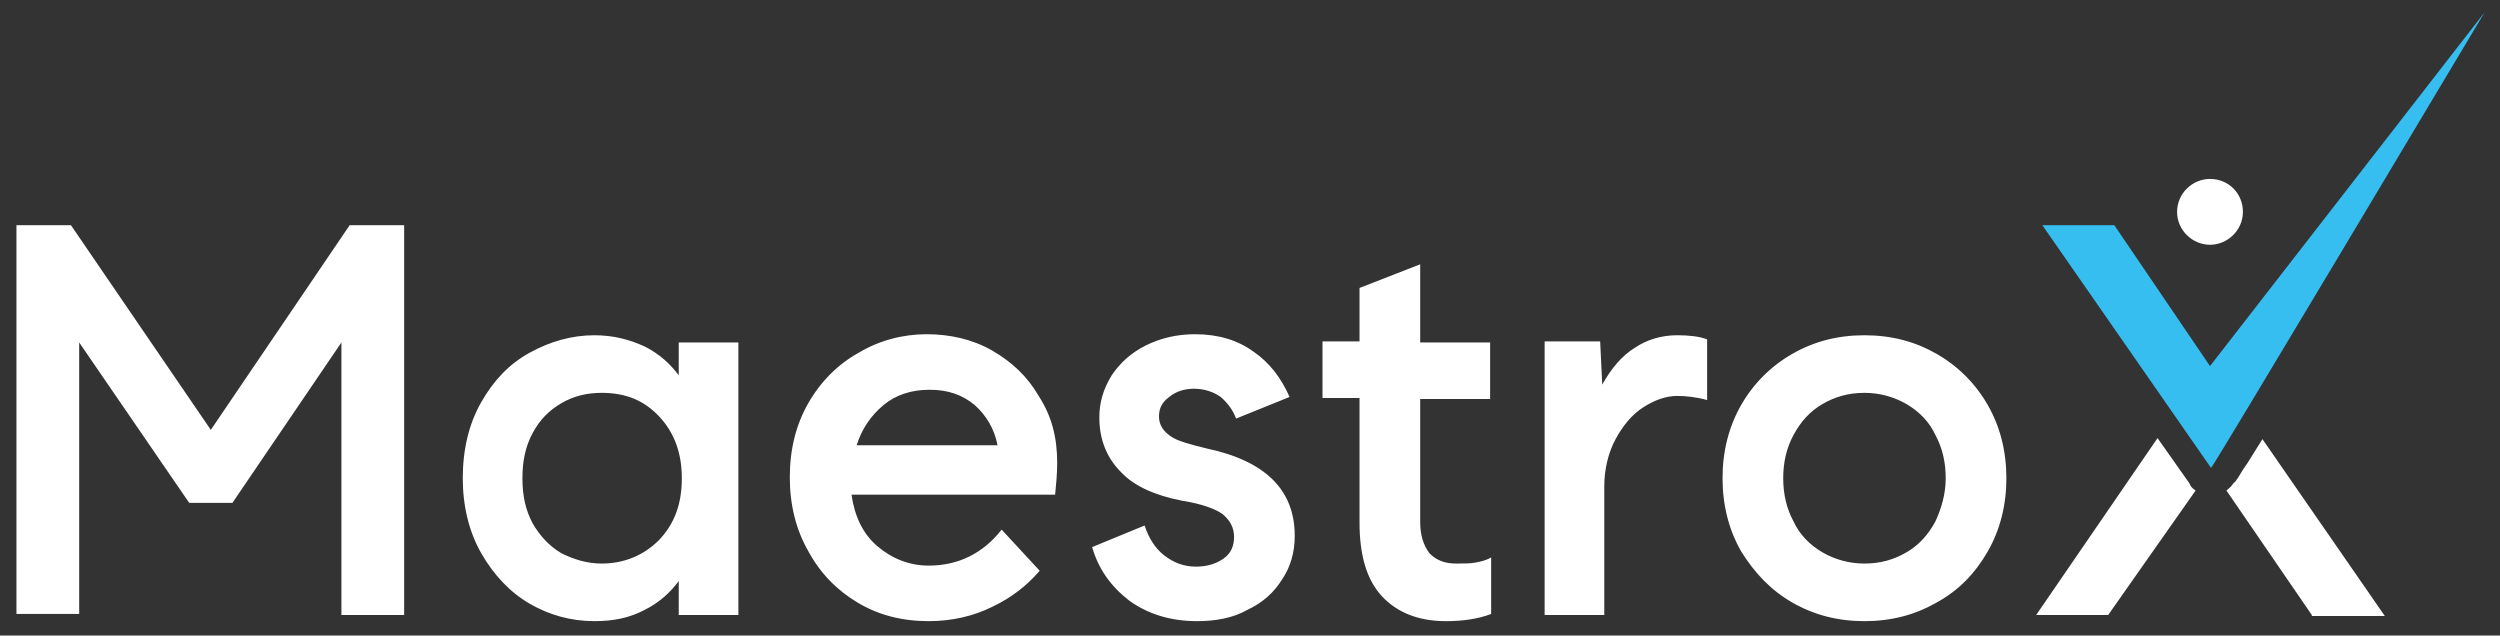 <?xml version="1.0" encoding="utf-8"?>
<!-- Generator: Adobe Illustrator 28.3.0, SVG Export Plug-In . SVG Version: 6.00 Build 0)  -->
<svg version="1.1" id="Layer_1" xmlns="http://www.w3.org/2000/svg" xmlns:xlink="http://www.w3.org/1999/xlink" x="0px" y="0px"
	 viewBox="0 0 243.1 61.8" style="enable-background:new 0 0 243.1 61.8;" xml:space="preserve">
<rect x="0" y="0" width="243.1" height="61.8" fill="#333333" stroke="none"/>
<style type="text/css">
	.st0{fill-rule:evenodd;clip-rule:evenodd;fill:#FFFFFF;}
	.st1{fill-rule:evenodd;clip-rule:evenodd;fill:#37BEF0;}
</style>
<g>
	<path class="st0" d="M1.6,21.9h5.3l13.6,19.9L34,21.9h5.3v37.9h-6.1V33.3L22.6,48.9h-4.2L7.7,33.3v26.4H1.6V21.9L1.6,21.9z
		 M57.8,60.4c-2.3,0-4.4-0.6-6.3-1.7c-1.9-1.1-3.5-2.8-4.7-4.9c-1.2-2.1-1.8-4.6-1.8-7.3c0-2.8,0.6-5.3,1.8-7.4
		c1.2-2.1,2.7-3.7,4.7-4.8c2-1.1,4.1-1.7,6.3-1.7c1.8,0,3.4,0.4,4.9,1.1c1.4,0.7,2.5,1.7,3.3,2.8v-3.2h5.8v26.5h-5.8v-3.3
		c-0.8,1.1-1.9,2.1-3.3,2.8C61.2,60.1,59.6,60.4,57.8,60.4L57.8,60.4z M58.5,54.8c2.2,0,4.1-0.8,5.6-2.3c1.5-1.6,2.2-3.5,2.2-6
		c0-2.4-0.7-4.4-2.2-6c-1.5-1.6-3.3-2.3-5.6-2.3c-1.4,0-2.7,0.3-3.9,1c-1.2,0.7-2.1,1.6-2.8,2.9c-0.7,1.3-1,2.7-1,4.4
		c0,1.7,0.3,3.1,1,4.4c0.7,1.2,1.6,2.2,2.8,2.9C55.8,54.4,57.1,54.8,58.5,54.8L58.5,54.8z M102.8,45c0,1.1-0.1,2.1-0.2,3.1H82.8
		c0.3,2.1,1.1,3.8,2.5,5c1.4,1.2,3.1,1.9,5,1.9c2.9,0,5.3-1.2,7.1-3.5l3.7,4c-1.2,1.4-2.7,2.6-4.6,3.5c-1.8,0.9-3.9,1.4-6.2,1.4
		c-2.6,0-4.9-0.6-6.9-1.8c-2-1.2-3.6-2.8-4.8-5c-1.2-2.1-1.8-4.5-1.8-7.2c0-2.7,0.6-5.1,1.8-7.2c1.2-2.1,2.9-3.8,4.9-4.9
		c2-1.2,4.3-1.8,6.6-1.8c2.3,0,4.5,0.5,6.4,1.6c1.9,1.1,3.4,2.5,4.5,4.4C102.3,40.5,102.8,42.6,102.8,45L102.8,45z M97,43.3
		c-0.3-1.6-1.1-2.9-2.2-3.9c-1.2-1-2.6-1.5-4.4-1.5c-1.8,0-3.3,0.5-4.5,1.5c-1.2,1-2.1,2.3-2.6,3.9H97L97,43.3z M116.4,60.4
		c-2.6,0-4.8-0.7-6.6-2c-1.8-1.4-3-3.1-3.6-5.2l5.1-2.1c0.4,1.2,1,2.2,1.9,2.9c0.9,0.7,1.9,1.1,3.1,1.1c1.1,0,2-0.3,2.7-0.8
		c0.7-0.5,1-1.2,1-2.1c0-0.9-0.4-1.6-1.1-2.2c-0.7-0.5-2-1-3.9-1.3c-2.6-0.5-4.7-1.4-6-2.8c-1.4-1.4-2.1-3.2-2.1-5.3
		c0-1.5,0.4-2.8,1.2-4.1c0.8-1.2,1.9-2.2,3.3-2.9c1.4-0.7,3-1.1,4.8-1.1c2.3,0,4.2,0.6,5.7,1.7c1.6,1.1,2.7,2.6,3.5,4.4l-5.2,2.1
		c-0.3-0.8-0.8-1.5-1.5-2.1c-0.7-0.5-1.6-0.8-2.6-0.8c-1,0-1.8,0.3-2.4,0.8c-0.7,0.5-1,1.1-1,1.9c0,0.8,0.4,1.4,1.1,1.9
		c0.7,0.5,1.9,0.8,3.5,1.2c5.7,1.2,8.6,4,8.6,8.5c0,1.6-0.4,3-1.2,4.2c-0.8,1.3-1.9,2.3-3.4,3C119.9,60.1,118.2,60.4,116.4,60.4
		L116.4,60.4z M141.6,54.8c0.8,0,1.4,0,1.9-0.1c0.5-0.1,1-0.2,1.5-0.5v5.5c-1.3,0.5-2.8,0.7-4.4,0.7c-2.6,0-4.7-0.8-6.2-2.4
		c-1.5-1.6-2.2-4-2.2-7.2V38.7h-3.6v-5.5h3.6V28l5.9-2.3v7.6h6.8v5.5h-6.8v12c0,1.2,0.3,2.2,0.9,3C139.7,54.5,140.5,54.8,141.6,54.8
		L141.6,54.8z M150.1,33.2h5.5l0.2,4.2c0.9-1.6,1.9-2.8,3.2-3.6c1.2-0.8,2.6-1.2,4.1-1.2c1.1,0,2.1,0.1,2.9,0.4v5.9
		c-1.1-0.3-2.1-0.4-2.9-0.4c-1.1,0-2.2,0.4-3.3,1.1c-1.1,0.7-2,1.8-2.7,3.1c-0.7,1.3-1.1,2.9-1.1,4.6v12.5h-5.8V33.2L150.1,33.2z
		 M181.3,60.4c-2.6,0-4.9-0.6-7-1.8c-2.1-1.2-3.7-2.9-5-5c-1.2-2.1-1.8-4.5-1.8-7.1c0-2.6,0.6-5,1.8-7.1c1.2-2.1,2.9-3.8,5-5
		c2.1-1.2,4.4-1.8,7-1.8c2.6,0,4.9,0.6,7,1.8c2.1,1.2,3.8,2.9,5,5c1.2,2.1,1.8,4.5,1.8,7.1c0,2.6-0.6,5-1.8,7.1
		c-1.2,2.1-2.8,3.8-5,5C186.2,59.8,183.9,60.4,181.3,60.4L181.3,60.4z M181.3,54.8c1.6,0,2.9-0.4,4.1-1.1c1.2-0.7,2.1-1.7,2.8-3
		c0.6-1.3,1-2.7,1-4.2c0-1.5-0.3-2.9-1-4.2c-0.6-1.3-1.6-2.3-2.8-3c-1.2-0.7-2.6-1.1-4.1-1.1c-1.6,0-2.9,0.4-4.1,1.1
		c-1.2,0.7-2.1,1.7-2.8,3c-0.7,1.3-1,2.7-1,4.2c0,1.5,0.3,2.9,1,4.2c0.6,1.3,1.6,2.3,2.8,3C178.4,54.4,179.8,54.8,181.3,54.8
		L181.3,54.8z M224.8,59.8l-8.3-12.1c0.2-0.2,0.4-0.3,0.6-0.6c0.1-0.1,0.1-0.2,0.2-0.2c0.1-0.1,0.2-0.3,0.3-0.4
		c0.3-0.5,0.6-1,0.9-1.4c0.5-0.8,1-1.6,1.5-2.4l11.9,17.2H224.8L224.8,59.8z M213.5,47.7l-8.5,12.1h-7l11.8-17.2l3.1,4.4
		C213,47.3,213.2,47.5,213.5,47.7z"/>
	<path class="st1" d="M241.6,1.2l-26.7,34.4l-9.3-13.7h-7L215,45.5C215.1,45.6,238.9,5.7,241.6,1.2z"/>
	<path class="st0" d="M214.9,23.8c1.7,0,3.2-1.4,3.2-3.2s-1.4-3.2-3.2-3.2c-1.7,0-3.2,1.4-3.2,3.2S213.2,23.8,214.9,23.8z"/>
</g>
</svg>
